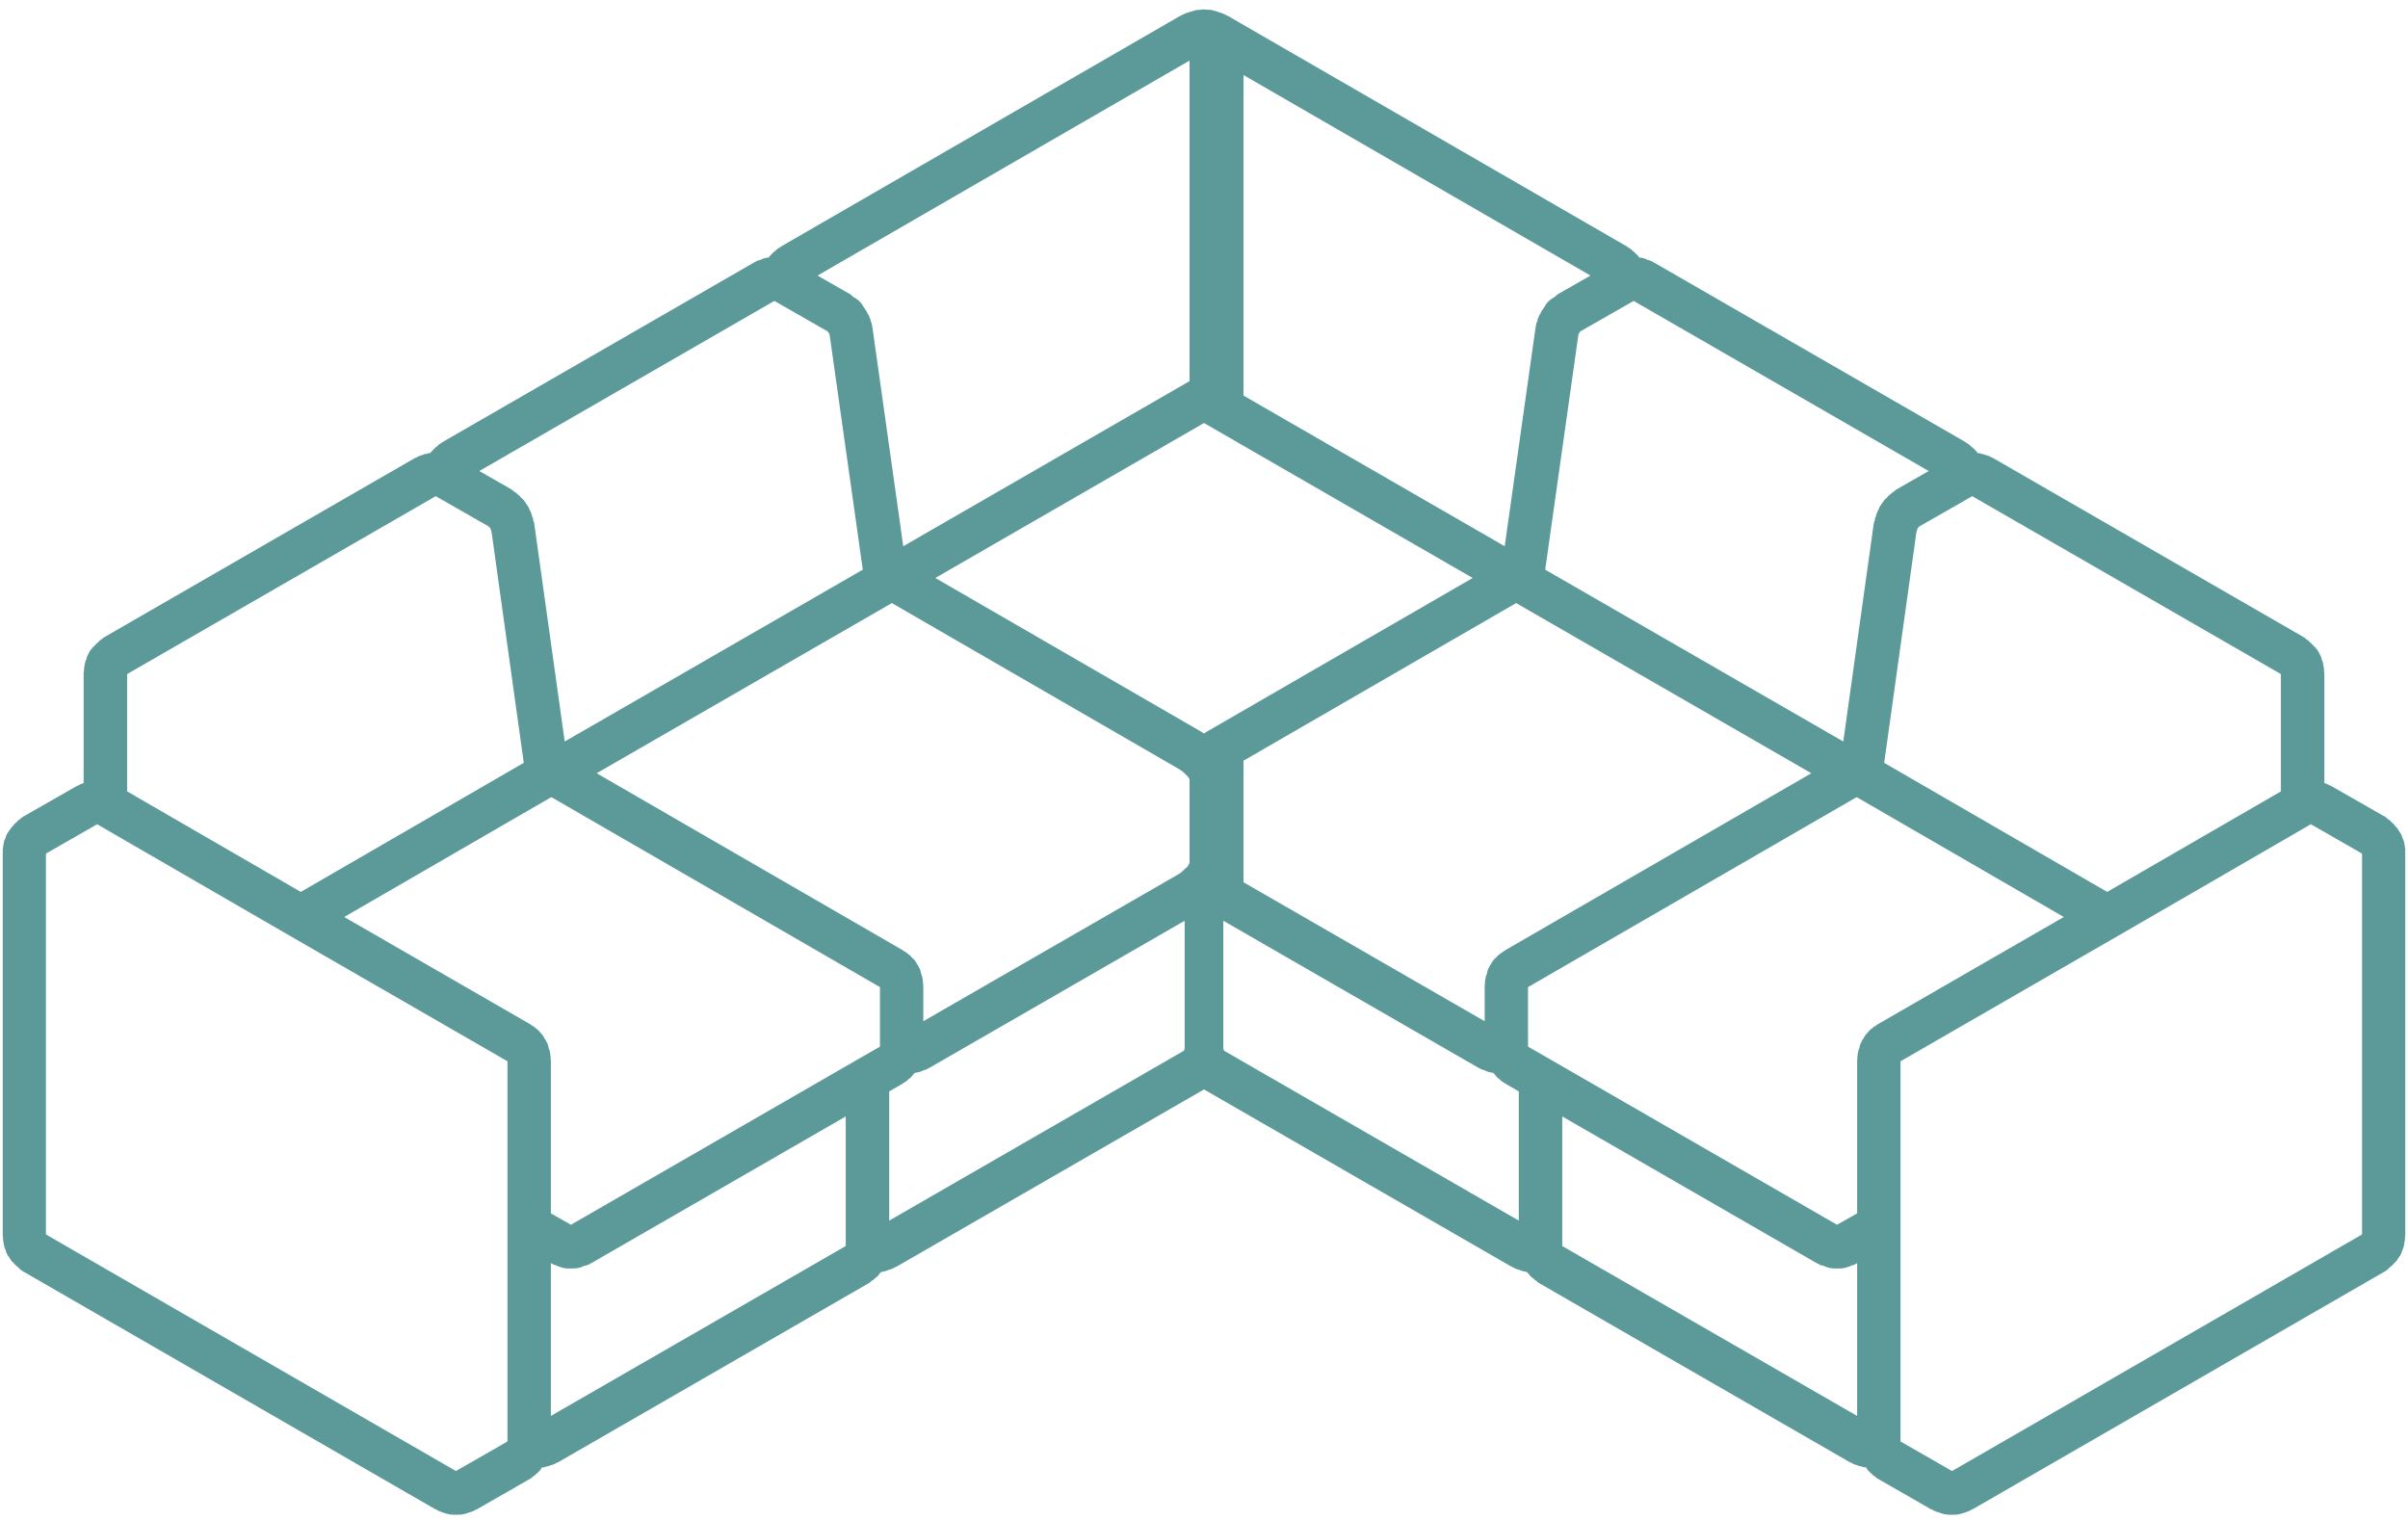 <svg width="122" height="77" viewBox="0 0 122 77" fill="none" xmlns="http://www.w3.org/2000/svg">
<path d="M119.673 62.521V62.525L119.633 62.563L98.92 74.514L98.901 74.523L98.879 74.514L96.324 73.049L96.288 73.014V62.113V53.777L96.291 53.765L107.299 47.418C107.3 47.418 107.3 47.415 107.3 47.415L107.308 47.413C107.309 47.411 107.309 47.411 107.311 47.411L117.077 41.759L117.084 41.761L119.632 43.221L119.669 43.258L119.673 43.287V62.521ZM95.023 51.979C94.997 51.994 94.968 51.995 94.943 52.013C94.912 52.033 94.897 52.063 94.869 52.087C94.843 52.109 94.811 52.118 94.785 52.142L94.661 52.265C94.64 52.285 94.633 52.311 94.616 52.331C94.596 52.355 94.569 52.365 94.552 52.389L94.461 52.513C94.441 52.541 94.436 52.574 94.419 52.603C94.401 52.633 94.375 52.649 94.36 52.679L94.268 52.866C94.227 52.949 94.216 53.038 94.197 53.123C94.185 53.158 94.163 53.186 94.153 53.219C94.149 53.238 94.155 53.255 94.151 53.273C94.148 53.291 94.136 53.305 94.133 53.322L94.103 53.539C94.097 53.567 94.108 53.591 94.107 53.618C94.105 53.646 94.091 53.669 94.091 53.698V61.473L93.072 62.049L78.601 53.705L77.419 53.025V53.023C77.419 53.022 77.417 53.019 77.417 53.018V50.009L77.42 50.007L94.007 40.418C94.008 40.418 94.008 40.417 94.009 40.417L94.076 40.39L94.091 40.397L104.561 46.457L95.104 51.909C95.072 51.927 95.052 51.958 95.023 51.979V51.979ZM94.091 71.734L79.163 63.134C79.16 63.131 79.153 63.13 79.151 63.126V56.561L92.041 63.993C92.051 63.998 92.061 63.994 92.071 63.999C92.083 64.006 92.088 64.018 92.101 64.025L92.225 64.086C92.287 64.117 92.349 64.113 92.412 64.131C92.44 64.143 92.457 64.163 92.487 64.174L92.58 64.205C92.693 64.243 92.807 64.262 92.917 64.262H92.921C92.924 64.262 92.927 64.263 92.932 64.263H93.085H93.211C93.329 64.263 93.449 64.245 93.568 64.203L93.617 64.186L93.697 64.165C93.741 64.154 93.773 64.126 93.815 64.107C93.845 64.095 93.881 64.101 93.912 64.085L94.036 64.023C94.048 64.017 94.053 64.006 94.064 64.001C94.072 63.995 94.081 63.998 94.091 63.993V71.734ZM76.264 48.139C76.245 48.15 76.236 48.167 76.219 48.178C76.201 48.19 76.181 48.191 76.164 48.205L76.039 48.295C76.037 48.297 76.036 48.299 76.035 48.301C76.035 48.301 76.033 48.301 76.032 48.302L75.907 48.394C75.863 48.427 75.839 48.475 75.801 48.513C75.763 48.55 75.713 48.578 75.679 48.623L75.589 48.747C75.569 48.774 75.567 48.803 75.551 48.83C75.535 48.859 75.508 48.875 75.493 48.905L75.4 49.09C75.359 49.174 75.348 49.265 75.329 49.353C75.316 49.386 75.292 49.417 75.284 49.451C75.279 49.469 75.284 49.486 75.283 49.503C75.277 49.521 75.267 49.534 75.264 49.549L75.233 49.765C75.229 49.791 75.239 49.817 75.237 49.845C75.236 49.873 75.221 49.895 75.221 49.925V51.738L63.001 44.698V38.538L76.804 30.559L76.815 30.554L76.825 30.559L91.771 39.174L76.264 48.139ZM76.949 61.839L62.013 53.229C62.011 53.227 62.009 53.227 62.008 53.226V53.219L61.979 53.103V46.647L74.901 54.094C74.911 54.099 74.923 54.097 74.931 54.102C74.945 54.107 74.952 54.121 74.964 54.127L75.088 54.189C75.129 54.21 75.172 54.206 75.213 54.219C75.247 54.235 75.273 54.262 75.308 54.275C75.325 54.281 75.34 54.278 75.359 54.283C75.371 54.289 75.381 54.299 75.393 54.302L75.516 54.331C75.563 54.345 75.608 54.345 75.651 54.35L75.676 54.382C75.692 54.405 75.717 54.411 75.735 54.431C75.757 54.457 75.765 54.489 75.789 54.513L75.915 54.637C75.935 54.657 75.959 54.662 75.981 54.681C76.003 54.698 76.012 54.722 76.036 54.741L76.16 54.831C76.181 54.846 76.203 54.851 76.225 54.863C76.24 54.873 76.247 54.887 76.261 54.895L76.949 55.293V61.839ZM60.268 43.725C60.265 43.727 60.261 43.73 60.26 43.734L60.217 43.819C60.2 43.846 60.18 43.87 60.167 43.897L60.129 43.939L59.972 44.074C59.96 44.083 59.956 44.099 59.944 44.11C59.935 44.119 59.92 44.123 59.909 44.134L59.852 44.191L59.744 44.269L46.779 51.738V49.925C46.779 49.895 46.764 49.873 46.761 49.845C46.76 49.817 46.771 49.791 46.767 49.765L46.735 49.549C46.732 49.534 46.723 49.521 46.719 49.503C46.715 49.486 46.721 49.469 46.716 49.451C46.708 49.417 46.684 49.386 46.672 49.353C46.652 49.265 46.641 49.174 46.599 49.09L46.507 48.905C46.492 48.875 46.465 48.859 46.449 48.83C46.433 48.803 46.431 48.774 46.412 48.747L46.32 48.623C46.287 48.578 46.237 48.55 46.199 48.513C46.163 48.475 46.137 48.427 46.093 48.394L45.968 48.302C45.967 48.301 45.965 48.301 45.965 48.301C45.964 48.299 45.963 48.297 45.961 48.295L45.837 48.205C45.819 48.191 45.799 48.19 45.781 48.178C45.763 48.167 45.755 48.15 45.735 48.139L30.229 39.174L45.175 30.559L45.185 30.554L45.196 30.559L59.748 38.971L59.907 39.082L59.965 39.127L60.121 39.283L60.213 39.377L60.26 39.467L60.268 39.483V43.725ZM60.02 53.103L59.991 53.219V53.226C59.989 53.227 59.988 53.227 59.987 53.229L45.051 61.839V55.293L45.739 54.895C45.753 54.887 45.76 54.873 45.775 54.863C45.797 54.851 45.819 54.846 45.84 54.831L45.964 54.741C45.988 54.722 45.997 54.698 46.019 54.681C46.04 54.662 46.065 54.657 46.087 54.637L46.211 54.513C46.233 54.489 46.243 54.457 46.265 54.431C46.283 54.411 46.308 54.405 46.324 54.382L46.348 54.35C46.393 54.345 46.437 54.345 46.483 54.331L46.607 54.302C46.617 54.299 46.628 54.289 46.641 54.283C46.66 54.278 46.673 54.281 46.692 54.275C46.727 54.262 46.753 54.235 46.787 54.219C46.828 54.206 46.871 54.21 46.912 54.189L47.036 54.127C47.048 54.121 47.056 54.107 47.068 54.102C47.077 54.097 47.089 54.099 47.097 54.094L60.02 46.647V53.103ZM44.583 53.018C44.583 53.019 44.581 53.022 44.581 53.023V53.025L43.399 53.705L28.927 62.049L27.909 61.473V53.698C27.909 53.669 27.895 53.646 27.893 53.618C27.892 53.591 27.901 53.567 27.897 53.539L27.867 53.322C27.864 53.305 27.852 53.291 27.849 53.273C27.845 53.255 27.851 53.238 27.847 53.219C27.837 53.186 27.813 53.158 27.803 53.123C27.784 53.038 27.773 52.949 27.732 52.866L27.64 52.679C27.625 52.649 27.599 52.633 27.581 52.603C27.563 52.574 27.559 52.541 27.539 52.513L27.448 52.389C27.429 52.365 27.403 52.355 27.384 52.331C27.367 52.311 27.36 52.285 27.339 52.265L27.215 52.142C27.189 52.118 27.157 52.109 27.131 52.087C27.103 52.063 27.088 52.033 27.057 52.013C27.032 51.995 27.003 51.994 26.977 51.979C26.948 51.958 26.928 51.927 26.896 51.909L17.439 46.457L27.909 40.397L27.924 40.39L27.991 40.417C27.992 40.417 27.992 40.418 27.993 40.418L44.58 50.007L44.583 50.009V53.018ZM42.849 63.126C42.845 63.13 42.84 63.131 42.837 63.134L27.909 71.734V63.993C27.919 63.998 27.927 63.995 27.936 64.001C27.947 64.006 27.952 64.017 27.964 64.023L28.088 64.085C28.119 64.101 28.155 64.095 28.185 64.107C28.227 64.126 28.259 64.154 28.303 64.165L28.383 64.186L28.432 64.203C28.551 64.245 28.671 64.263 28.789 64.263H28.915H29.068C29.072 64.263 29.076 64.262 29.079 64.262H29.083C29.193 64.262 29.307 64.243 29.42 64.205L29.512 64.174C29.541 64.163 29.56 64.143 29.588 64.131C29.651 64.113 29.713 64.117 29.775 64.086L29.897 64.025C29.912 64.018 29.917 64.006 29.929 63.999C29.94 63.994 29.949 63.998 29.959 63.993L42.849 56.561V63.126ZM25.711 62.113V73.014L25.676 73.049L23.12 74.514L23.099 74.523L23.08 74.514L2.367 62.563L2.327 62.525V62.521V43.287L2.331 43.258L2.368 43.221L4.917 41.761L4.923 41.759L14.689 47.411C14.691 47.411 14.691 47.411 14.692 47.413L14.7 47.415C14.7 47.415 14.7 47.418 14.701 47.418L25.709 53.765L25.711 53.777V62.113ZM6.44 34.173L6.443 34.163L6.479 34.127L22.067 25.143L22.08 25.139L24.757 26.67C24.772 26.683 24.78 26.702 24.796 26.715L24.832 26.746L24.84 26.757L24.856 26.813C24.861 26.831 24.876 26.846 24.883 26.866C24.888 26.882 24.885 26.897 24.891 26.911L24.904 26.942L26.537 38.647L15.24 45.186L6.44 40.094V34.173ZM39.232 15.245L41.896 16.767C41.905 16.777 41.919 16.781 41.929 16.79C41.939 16.798 41.943 16.806 41.951 16.813L42.019 16.913L42.027 16.931L42.033 16.966L43.713 28.861L28.611 37.567L27.064 26.506C27.059 26.462 27.035 26.425 27.02 26.382C27.011 26.339 27.015 26.294 26.997 26.251L26.956 26.146L26.908 25.981C26.892 25.923 26.855 25.883 26.831 25.831C26.807 25.782 26.799 25.727 26.768 25.679L26.645 25.493C26.64 25.483 26.628 25.479 26.621 25.47C26.616 25.461 26.615 25.45 26.609 25.442L26.517 25.319C26.488 25.279 26.443 25.258 26.409 25.222C26.375 25.19 26.356 25.147 26.32 25.117L26.211 25.03L26.159 24.978C26.124 24.942 26.079 24.931 26.041 24.901C26.003 24.873 25.976 24.831 25.932 24.806L24.283 23.863L39.232 15.245ZM60.268 3.069V19.309L45.763 27.674L44.203 16.603C44.201 16.594 44.193 16.585 44.192 16.574C44.191 16.563 44.196 16.55 44.192 16.538L44.161 16.383C44.152 16.346 44.129 16.317 44.117 16.281C44.105 16.245 44.111 16.207 44.093 16.171L44.003 15.954C43.987 15.921 43.96 15.898 43.943 15.869C43.927 15.838 43.925 15.805 43.905 15.775L43.78 15.59C43.777 15.583 43.772 15.582 43.767 15.575C43.685 15.417 43.575 15.267 43.413 15.159L43.228 15.037C43.224 15.034 43.22 15.035 43.216 15.033C43.165 14.991 43.129 14.937 43.072 14.906L41.419 13.961L60.268 3.069ZM61 21.431L74.613 29.282L61.103 37.091C61.087 37.099 61.077 37.115 61.064 37.123C61.048 37.134 61.032 37.134 61.016 37.146L61 37.158L60.984 37.146C60.968 37.134 60.952 37.134 60.936 37.123C60.923 37.115 60.913 37.099 60.897 37.091L47.387 29.282L61 21.431ZM78.928 14.906C78.871 14.937 78.835 14.991 78.784 15.033C78.78 15.035 78.776 15.034 78.772 15.037L78.587 15.159C78.424 15.267 78.315 15.417 78.232 15.575C78.229 15.582 78.223 15.583 78.22 15.59L78.095 15.775C78.075 15.805 78.073 15.838 78.057 15.869C78.039 15.898 78.012 15.921 77.999 15.954L77.905 16.171C77.889 16.207 77.895 16.245 77.883 16.281C77.871 16.317 77.847 16.346 77.839 16.383L77.808 16.538C77.804 16.55 77.809 16.563 77.808 16.574C77.807 16.585 77.799 16.594 77.797 16.603L76.236 27.674L63.001 20.041V3.802L80.581 13.961L78.928 14.906ZM82.768 15.245L97.717 23.863L96.067 24.806C96.024 24.831 95.997 24.873 95.959 24.901C95.921 24.931 95.875 24.942 95.841 24.978L95.788 25.03L95.68 25.117C95.644 25.147 95.624 25.19 95.591 25.222C95.557 25.258 95.512 25.279 95.483 25.319L95.392 25.442C95.385 25.45 95.384 25.461 95.379 25.47C95.372 25.479 95.36 25.483 95.355 25.493L95.231 25.679C95.201 25.727 95.193 25.782 95.171 25.831C95.145 25.883 95.108 25.923 95.092 25.981L95.044 26.146L95.003 26.251C94.985 26.294 94.989 26.339 94.979 26.382C94.965 26.425 94.941 26.462 94.935 26.506L93.389 37.567L78.287 28.861L79.967 16.966L79.973 16.931L79.981 16.913L80.048 16.813C80.057 16.806 80.063 16.798 80.071 16.79C80.081 16.781 80.093 16.777 80.104 16.767L82.768 15.245ZM99.92 25.139L99.933 25.143L115.521 34.127L115.559 34.163L115.56 34.173V40.094L106.759 45.186L95.461 38.647L97.096 26.942L97.109 26.911C97.115 26.897 97.112 26.882 97.117 26.866C97.123 26.846 97.139 26.831 97.144 26.813L97.16 26.757L97.168 26.746L97.204 26.715C97.22 26.702 97.228 26.683 97.243 26.67L99.92 25.139ZM121.865 43.059L121.835 42.842C121.832 42.83 121.824 42.821 121.823 42.811C121.82 42.801 121.825 42.787 121.823 42.774L121.791 42.621C121.779 42.561 121.744 42.515 121.723 42.461C121.697 42.398 121.692 42.331 121.655 42.273L121.563 42.119C121.552 42.103 121.535 42.094 121.524 42.077C121.513 42.061 121.511 42.041 121.499 42.025L121.405 41.901C121.389 41.879 121.365 41.871 121.347 41.85C121.329 41.829 121.324 41.806 121.305 41.786L121.183 41.663C121.167 41.647 121.147 41.643 121.131 41.63C121.117 41.613 121.111 41.593 121.096 41.575C121.06 41.538 121.009 41.521 120.971 41.49C120.931 41.458 120.904 41.419 120.86 41.393L118.105 39.818C118.083 39.803 118.057 39.803 118.033 39.794C118.008 39.779 117.992 39.759 117.965 39.749L117.811 39.686C117.795 39.681 117.779 39.683 117.763 39.678V34.089C117.763 34.055 117.747 34.029 117.743 33.997C117.74 33.966 117.752 33.938 117.747 33.906L117.716 33.719C117.713 33.715 117.711 33.713 117.711 33.709C117.709 33.703 117.712 33.698 117.711 33.693L117.68 33.538C117.671 33.487 117.639 33.447 117.623 33.399C117.607 33.35 117.607 33.303 117.585 33.257L117.492 33.07C117.423 32.93 117.325 32.814 117.213 32.719C117.205 32.711 117.203 32.701 117.195 32.693L117.069 32.567C117.055 32.55 117.032 32.546 117.015 32.531C117 32.513 116.992 32.491 116.977 32.475C116.943 32.439 116.896 32.426 116.859 32.395C116.82 32.365 116.793 32.325 116.751 32.301L100.968 23.199C100.944 23.186 100.919 23.186 100.896 23.174C100.872 23.162 100.857 23.145 100.833 23.134L100.679 23.07C100.648 23.057 100.615 23.062 100.584 23.051C100.559 23.042 100.54 23.021 100.515 23.013C100.475 22.999 100.432 23.007 100.393 22.998C100.361 22.989 100.337 22.966 100.305 22.959C100.268 22.95 100.231 22.961 100.195 22.955C100.173 22.93 100.164 22.897 100.139 22.873L100.047 22.781L99.928 22.662C99.908 22.645 99.885 22.638 99.865 22.622C99.844 22.603 99.835 22.579 99.813 22.563L99.691 22.471C99.671 22.455 99.647 22.453 99.628 22.439C99.608 22.427 99.597 22.407 99.577 22.395L83.797 13.299C83.788 13.295 83.78 13.295 83.771 13.29C83.761 13.286 83.756 13.275 83.748 13.271L83.624 13.209C83.571 13.181 83.519 13.182 83.464 13.166C83.432 13.15 83.404 13.123 83.369 13.111C83.356 13.107 83.341 13.111 83.329 13.107C83.313 13.103 83.303 13.091 83.289 13.089L83.165 13.057C83.127 13.049 83.093 13.058 83.056 13.054C83.032 13.026 83.023 12.993 82.995 12.965L82.904 12.878L82.792 12.765C82.773 12.743 82.749 12.738 82.727 12.719C82.705 12.703 82.696 12.678 82.673 12.659L82.551 12.567C82.532 12.553 82.508 12.55 82.488 12.538C82.468 12.523 82.456 12.505 82.437 12.493L62.204 0.802C62.183 0.79 62.163 0.791 62.144 0.781C62.123 0.771 62.113 0.754 62.092 0.746L61.875 0.653C61.843 0.65 61.813 0.643 61.784 0.631C61.767 0.626 61.749 0.617 61.732 0.607C61.683 0.594 61.633 0.578 61.584 0.563C61.521 0.546 61.457 0.529 61.396 0.51C61.32 0.49 61.245 0.499 61.171 0.494L61.063 0.479C61.061 0.479 61.057 0.481 61.053 0.479C61.036 0.478 61.017 0.485 61 0.483C60.983 0.485 60.964 0.478 60.947 0.479C60.943 0.481 60.94 0.479 60.936 0.479L60.829 0.494C60.755 0.499 60.679 0.505 60.604 0.51C60.492 0.543 60.38 0.575 60.268 0.607C60.251 0.617 60.233 0.626 60.216 0.631C60.187 0.643 60.156 0.65 60.124 0.653L59.908 0.746C59.888 0.754 59.877 0.771 59.856 0.781C59.837 0.791 59.816 0.79 59.796 0.802L39.563 12.493C39.543 12.505 39.532 12.523 39.512 12.538C39.492 12.55 39.468 12.553 39.449 12.567L39.325 12.659C39.304 12.678 39.293 12.703 39.273 12.719C39.252 12.738 39.227 12.743 39.207 12.765L39.096 12.878L39.005 12.965C38.977 12.993 38.968 13.026 38.945 13.054C38.907 13.058 38.872 13.049 38.835 13.057L38.709 13.089C38.697 13.091 38.687 13.103 38.671 13.107C38.659 13.111 38.644 13.107 38.631 13.111C38.596 13.123 38.568 13.15 38.535 13.166C38.481 13.182 38.428 13.181 38.376 13.209L38.252 13.271C38.244 13.275 38.237 13.286 38.229 13.29C38.22 13.295 38.211 13.295 38.203 13.299L22.423 22.395C22.401 22.407 22.392 22.427 22.371 22.439C22.352 22.453 22.329 22.455 22.311 22.471L22.187 22.563C22.167 22.579 22.156 22.603 22.135 22.622C22.115 22.638 22.091 22.645 22.072 22.662L21.953 22.781L21.861 22.873C21.836 22.897 21.827 22.93 21.805 22.955C21.768 22.961 21.732 22.95 21.696 22.959C21.663 22.966 21.639 22.989 21.608 22.998C21.568 23.007 21.525 22.999 21.485 23.013C21.459 23.021 21.441 23.042 21.417 23.051C21.385 23.062 21.352 23.057 21.321 23.07L21.168 23.134C21.143 23.145 21.128 23.162 21.104 23.174C21.081 23.186 21.056 23.186 21.032 23.199L5.249 32.301C5.207 32.325 5.179 32.365 5.141 32.395C5.103 32.426 5.057 32.439 5.023 32.475C5.007 32.491 5 32.513 4.985 32.531C4.968 32.546 4.947 32.55 4.929 32.567L4.805 32.693C4.796 32.701 4.795 32.711 4.785 32.719C4.675 32.814 4.577 32.93 4.507 33.07L4.415 33.257C4.393 33.303 4.393 33.35 4.377 33.399C4.361 33.447 4.329 33.487 4.32 33.538L4.288 33.693C4.287 33.698 4.291 33.703 4.288 33.709C4.288 33.713 4.285 33.715 4.284 33.719L4.253 33.906C4.248 33.938 4.259 33.966 4.256 33.997C4.253 34.029 4.237 34.055 4.237 34.089V39.678C4.221 39.683 4.205 39.681 4.189 39.686L4.035 39.749C4.007 39.759 3.991 39.779 3.967 39.794C3.943 39.803 3.917 39.803 3.895 39.818L1.14 41.393C1.096 41.419 1.069 41.458 1.031 41.49C0.991 41.521 0.94 41.538 0.904 41.575C0.889 41.593 0.883 41.613 0.868 41.63C0.852 41.643 0.833 41.647 0.817 41.663L0.695 41.786C0.676 41.806 0.671 41.829 0.653 41.85C0.636 41.871 0.611 41.879 0.595 41.901L0.503 42.025C0.488 42.041 0.485 42.061 0.476 42.077C0.465 42.094 0.448 42.103 0.437 42.119L0.345 42.273C0.308 42.331 0.303 42.398 0.277 42.461C0.256 42.515 0.221 42.561 0.208 42.621L0.177 42.774C0.175 42.787 0.179 42.801 0.177 42.811C0.176 42.821 0.168 42.83 0.167 42.842L0.135 43.059C0.131 43.087 0.143 43.109 0.152 43.138C0.151 43.163 0.139 43.185 0.139 43.211V62.613C0.139 62.646 0.155 62.67 0.156 62.702C0.159 62.733 0.148 62.759 0.152 62.789L0.184 62.975C0.185 62.983 0.189 62.99 0.191 62.995C0.192 63.005 0.189 63.013 0.191 63.021L0.221 63.175C0.235 63.235 0.265 63.285 0.288 63.339C0.301 63.375 0.3 63.413 0.317 63.446L0.409 63.633C0.423 63.659 0.449 63.667 0.464 63.693C0.511 63.771 0.551 63.855 0.62 63.925C0.635 63.937 0.656 63.943 0.672 63.957C0.684 63.973 0.688 63.991 0.703 64.005L0.825 64.13C0.828 64.131 0.828 64.131 0.829 64.131C0.829 64.133 0.829 64.134 0.831 64.134C0.849 64.154 0.877 64.159 0.897 64.178C0.973 64.261 1.051 64.342 1.152 64.401L22.064 76.467C22.084 76.479 22.105 76.475 22.125 76.485C22.156 76.499 22.177 76.525 22.208 76.538L22.363 76.601C22.375 76.605 22.389 76.603 22.404 76.606C22.413 76.611 22.421 76.621 22.435 76.626L22.528 76.658C22.54 76.661 22.553 76.659 22.567 76.662C22.575 76.665 22.581 76.671 22.589 76.674L22.713 76.706C22.803 76.727 22.893 76.738 22.983 76.739H22.985H23.109H23.232C23.235 76.739 23.237 76.738 23.241 76.738H23.243C23.328 76.738 23.415 76.729 23.503 76.707L23.627 76.675C23.637 76.673 23.645 76.665 23.656 76.661C23.668 76.659 23.683 76.659 23.696 76.655C23.721 76.65 23.736 76.629 23.76 76.619C23.791 76.609 23.827 76.614 23.857 76.602L24.011 76.539C24.043 76.526 24.063 76.502 24.092 76.487C24.112 76.477 24.133 76.483 24.152 76.47L26.904 74.891C26.947 74.867 26.971 74.829 27.007 74.802C27.047 74.771 27.093 74.757 27.129 74.721C27.145 74.703 27.152 74.681 27.169 74.662C27.187 74.647 27.209 74.642 27.228 74.623L27.352 74.499C27.353 74.498 27.353 74.495 27.355 74.495C27.355 74.494 27.356 74.494 27.359 74.493C27.4 74.449 27.421 74.391 27.456 74.343C27.507 74.338 27.559 74.338 27.609 74.325C27.637 74.319 27.656 74.299 27.681 74.291C27.732 74.282 27.783 74.283 27.831 74.267C27.853 74.259 27.868 74.241 27.892 74.23C27.921 74.222 27.951 74.225 27.98 74.214L28.133 74.151C28.163 74.139 28.18 74.114 28.208 74.101C28.229 74.09 28.249 74.097 28.269 74.085L44.047 64.99C44.087 64.966 44.111 64.93 44.147 64.901C44.184 64.873 44.229 64.858 44.263 64.826C44.271 64.818 44.272 64.809 44.279 64.802C44.281 64.802 44.281 64.801 44.283 64.801L44.436 64.675C44.503 64.622 44.541 64.55 44.592 64.487C44.609 64.467 44.632 64.458 44.647 64.437C44.68 64.431 44.713 64.433 44.747 64.423L44.869 64.393C44.883 64.389 44.893 64.378 44.909 64.374C44.927 64.37 44.944 64.371 44.961 64.365C44.984 64.358 45.001 64.338 45.024 64.329C45.053 64.319 45.085 64.325 45.117 64.31L45.271 64.247C45.3 64.235 45.317 64.213 45.347 64.198C45.365 64.187 45.387 64.193 45.405 64.181L61 55.193L76.595 64.181C76.613 64.193 76.635 64.187 76.653 64.198C76.683 64.213 76.7 64.235 76.729 64.247L76.884 64.31C76.915 64.325 76.947 64.319 76.976 64.329C77 64.338 77.015 64.358 77.039 64.365C77.057 64.371 77.072 64.37 77.091 64.374C77.107 64.378 77.117 64.389 77.129 64.393L77.253 64.423C77.287 64.433 77.319 64.431 77.353 64.437C77.368 64.458 77.391 64.467 77.407 64.487C77.459 64.55 77.499 64.622 77.564 64.675L77.719 64.801C77.72 64.801 77.72 64.802 77.721 64.802C77.728 64.809 77.729 64.818 77.737 64.826C77.771 64.858 77.816 64.873 77.853 64.901C77.889 64.93 77.913 64.966 77.952 64.99L93.731 74.085C93.751 74.097 93.771 74.09 93.791 74.101C93.819 74.114 93.837 74.139 93.867 74.151L94.02 74.214C94.049 74.225 94.079 74.222 94.108 74.23C94.132 74.241 94.145 74.259 94.169 74.267C94.219 74.283 94.268 74.282 94.317 74.291C94.344 74.299 94.364 74.319 94.392 74.325C94.441 74.338 94.492 74.338 94.544 74.343C94.579 74.391 94.599 74.449 94.643 74.493C94.644 74.494 94.645 74.494 94.645 74.495C94.645 74.495 94.645 74.498 94.648 74.499L94.772 74.623C94.789 74.642 94.813 74.647 94.831 74.662C94.847 74.681 94.855 74.703 94.871 74.721C94.905 74.757 94.952 74.771 94.992 74.802C95.029 74.829 95.055 74.867 95.095 74.891L97.848 76.47C97.868 76.483 97.888 76.477 97.908 76.487C97.937 76.502 97.956 76.526 97.989 76.539L98.143 76.602C98.173 76.614 98.209 76.609 98.24 76.619C98.263 76.629 98.28 76.65 98.304 76.655C98.317 76.659 98.332 76.659 98.344 76.661C98.353 76.665 98.363 76.673 98.373 76.675L98.497 76.707C98.585 76.729 98.672 76.738 98.757 76.738H98.759C98.761 76.738 98.764 76.739 98.768 76.739H98.891H99.013H99.017C99.107 76.738 99.197 76.727 99.287 76.706L99.409 76.674C99.419 76.671 99.424 76.665 99.433 76.662C99.447 76.659 99.46 76.661 99.472 76.658L99.565 76.626C99.579 76.621 99.587 76.611 99.596 76.606C99.611 76.603 99.625 76.605 99.637 76.601L99.791 76.538C99.823 76.525 99.844 76.499 99.875 76.485C99.895 76.475 99.916 76.479 99.935 76.467L120.848 64.401C120.949 64.342 121.027 64.261 121.103 64.178C121.123 64.159 121.151 64.154 121.169 64.134C121.171 64.134 121.171 64.133 121.171 64.131C121.173 64.131 121.173 64.131 121.173 64.13L121.297 64.005C121.312 63.991 121.316 63.973 121.328 63.957C121.344 63.943 121.365 63.937 121.379 63.925C121.449 63.855 121.489 63.771 121.536 63.693C121.551 63.667 121.577 63.659 121.591 63.633L121.683 63.446C121.701 63.413 121.699 63.375 121.712 63.339C121.733 63.285 121.765 63.235 121.779 63.175L121.809 63.021C121.811 63.013 121.808 63.005 121.809 62.995C121.811 62.99 121.815 62.983 121.816 62.975L121.847 62.789C121.852 62.759 121.841 62.733 121.844 62.702C121.845 62.67 121.861 62.646 121.861 62.613V43.211C121.861 43.185 121.848 43.163 121.847 43.138C121.857 43.109 121.869 43.087 121.865 43.059" fill="#5C9999"/>
</svg>
